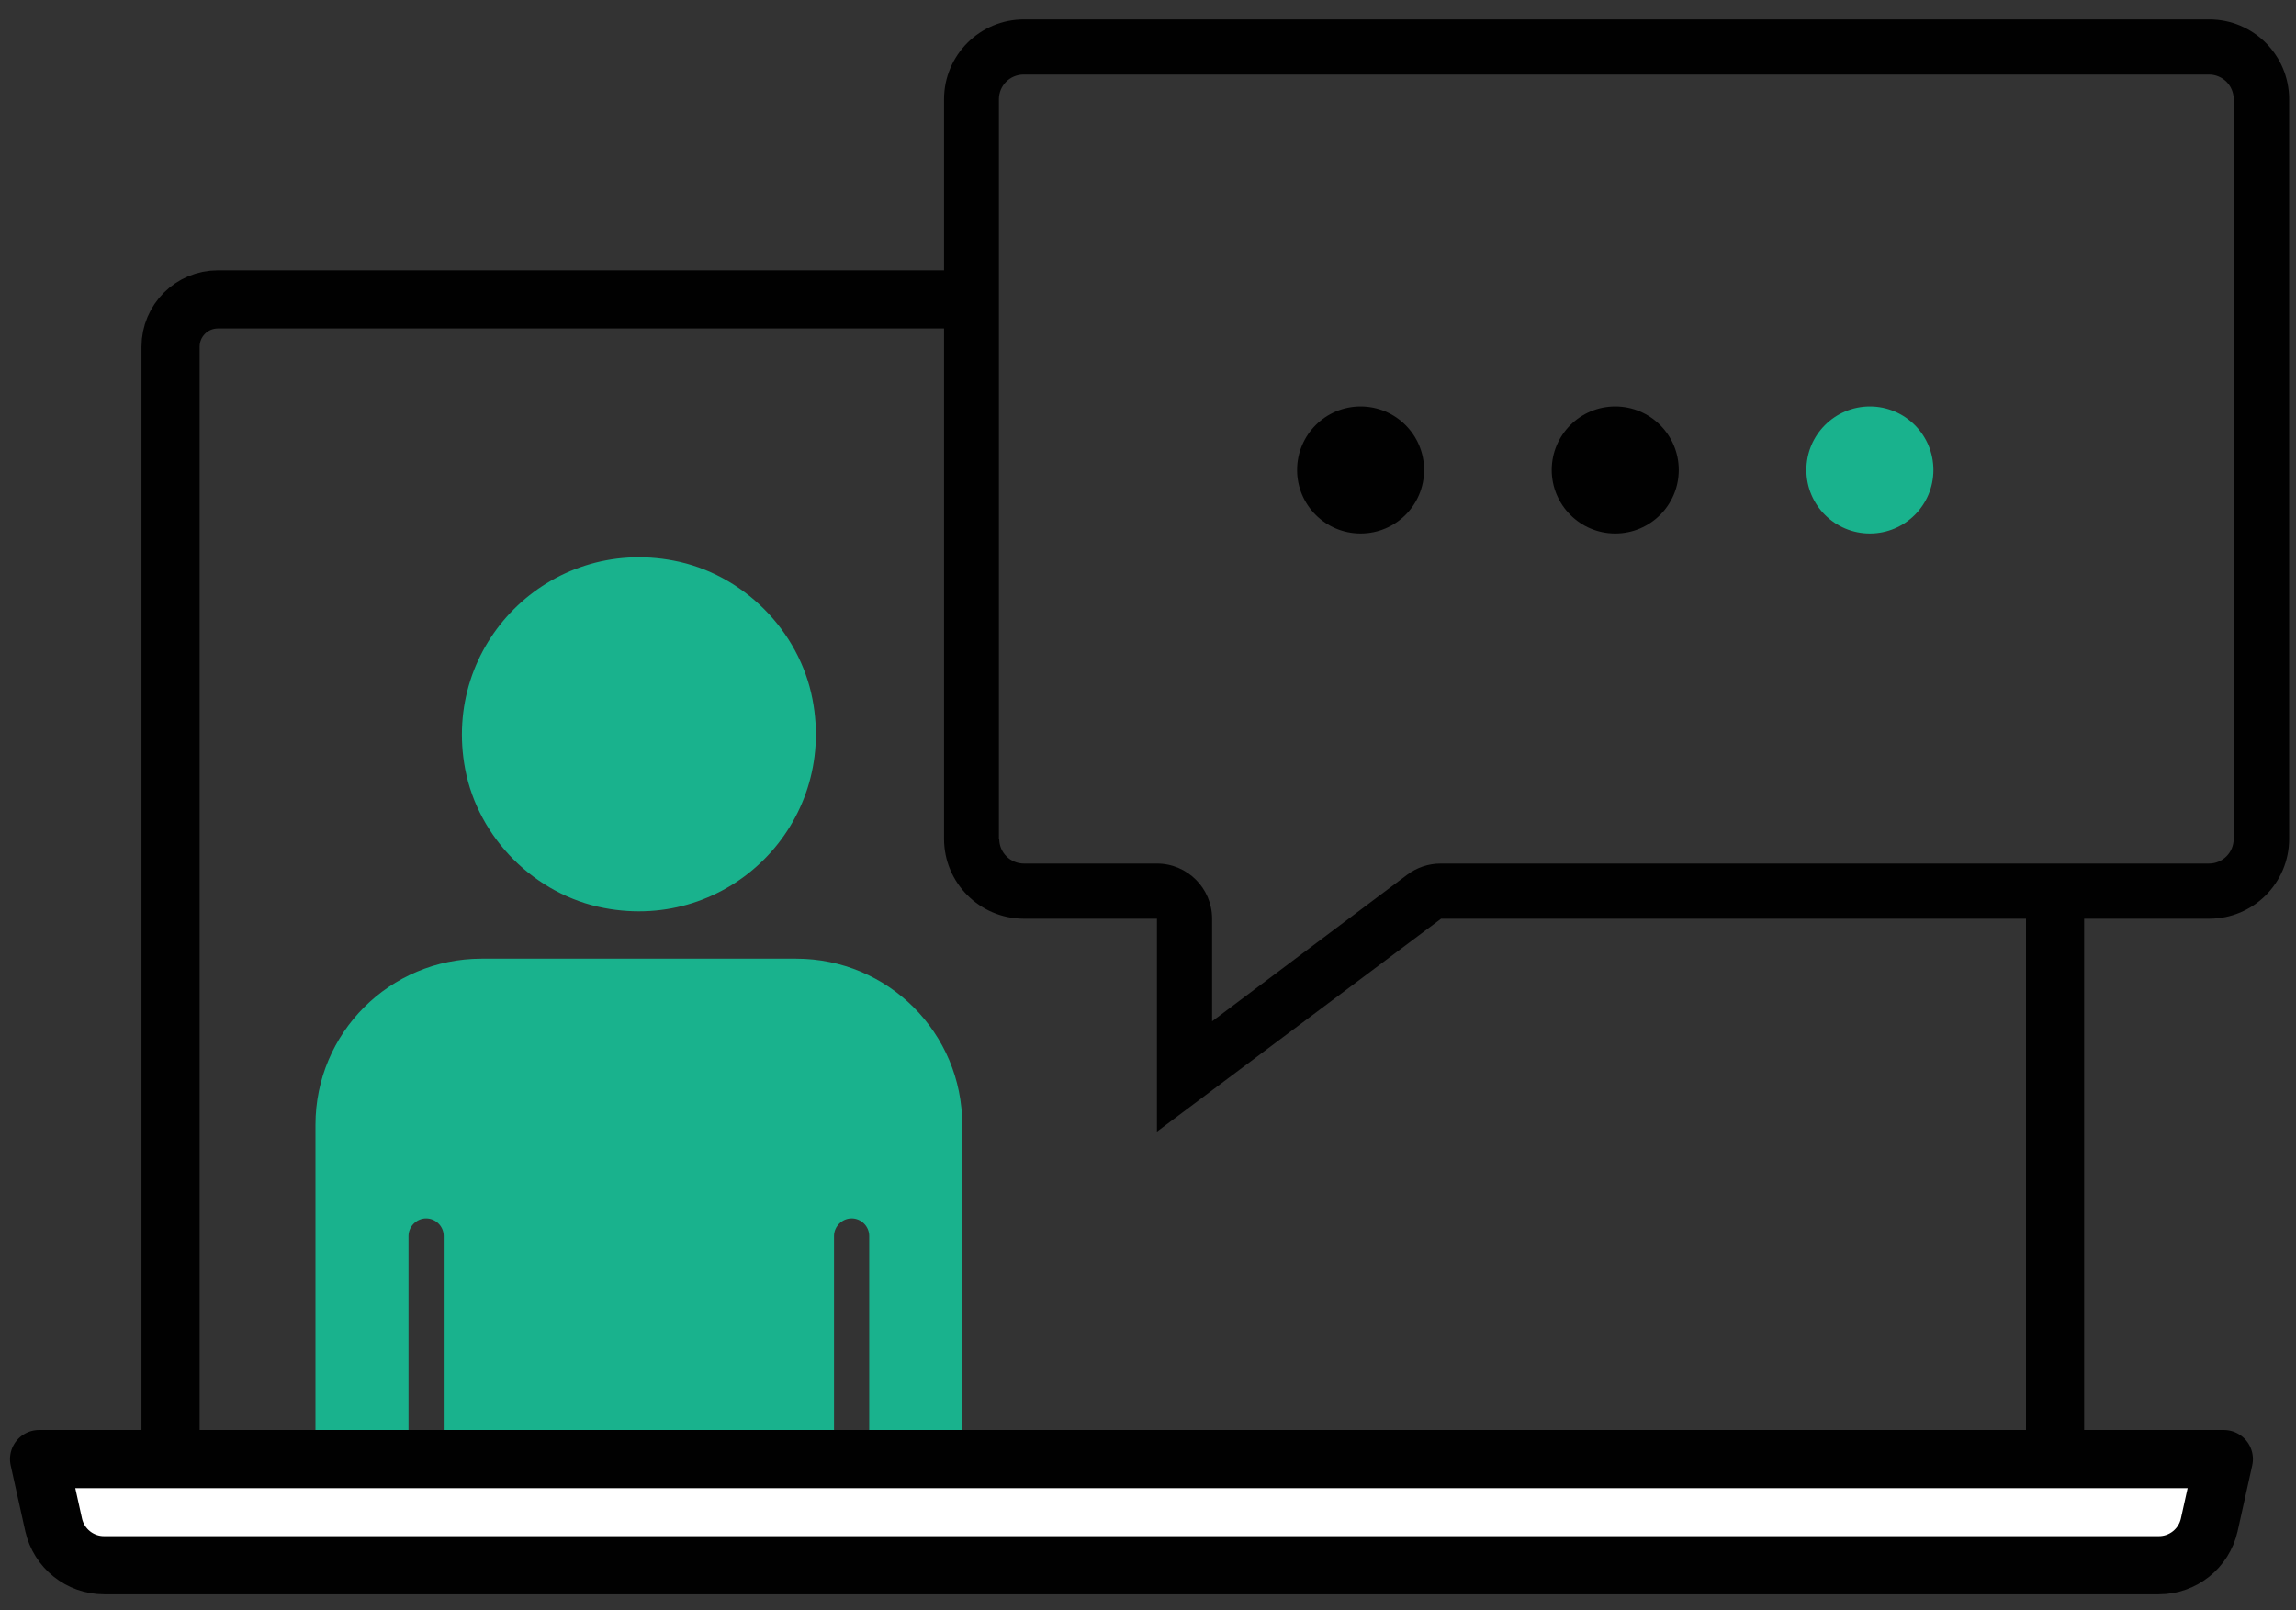 <svg width="77" height="54" viewBox="0 0 77 54" fill="none" xmlns="http://www.w3.org/2000/svg">
<rect x="0" y="0" width="77" height="54" fill="#333333" stroke="none"/>
<path d="M68.92 30.56V47.94C68.92 48.82 68.21 49.53 67.33 49.53H7.31C6.43 49.53 5.72 48.82 5.72 47.94V11.63C5.72 10.75 6.43 10.04 7.31 10.04H32.27" stroke="#010101" stroke-width="1.95" stroke-linecap="round" stroke-linejoin="round"/>
<path d="M22.59 18.8C18.42 18 14.81 21.61 15.6 25.79C16.04 28.11 17.94 30.01 20.26 30.45C24.44 31.25 28.05 27.64 27.25 23.46C26.81 21.14 24.91 19.24 22.59 18.8Z" fill="#19B28D"/>
<path d="M14.88 52.51V41.45C14.88 41.12 14.61 40.86 14.29 40.86C13.97 40.86 13.7 41.13 13.7 41.45V52.85C13.61 52.85 13.53 52.88 13.43 52.88C11.81 52.88 10.58 51.55 10.58 49.79V37.72C10.58 34.64 13.07 32.15 16.15 32.15H26.7C29.78 32.15 32.27 34.64 32.27 37.72V49.79C32.27 51.55 31.05 52.88 29.42 52.88C29.33 52.88 29.24 52.85 29.15 52.85V41.45C29.15 41.12 28.88 40.86 28.56 40.86C28.24 40.86 27.97 41.13 27.97 41.45V52.51" fill="#19B28D"/>
<path d="M34.34 0.65H74.09C75.57 0.65 76.77 1.85 76.77 3.33V28.13C76.77 29.61 75.57 30.81 74.09 30.81H48.33L38.8 37.95V30.81H34.34C32.86 30.81 31.66 29.61 31.66 28.13V3.33C31.66 1.85 32.86 0.65 34.34 0.65ZM33.51 28.13C33.51 28.59 33.88 28.96 34.34 28.96H38.8C39.82 28.96 40.65 29.79 40.65 30.81V34.25L47.2 29.33C47.52 29.09 47.91 28.96 48.32 28.96H74.08C74.54 28.96 74.91 28.59 74.91 28.13V3.33C74.91 2.87 74.54 2.5 74.08 2.5H34.33C33.87 2.5 33.5 2.87 33.5 3.33V28.13H33.51Z" fill="#010101"/>
<path d="M38.75 48.931H1.31L1.8 51.141C1.98 51.931 2.68 52.491 3.49 52.491H72.4C73.21 52.491 73.91 51.931 74.09 51.141L74.58 48.931H38.76H38.75Z" fill="white" stroke="#010101" stroke-width="1.95" stroke-linecap="round" stroke-linejoin="round"/>
<path d="M45.63 17.891C46.807 17.891 47.76 16.937 47.76 15.761C47.76 14.585 46.807 13.631 45.63 13.631C44.454 13.631 43.5 14.585 43.5 15.761C43.5 16.937 44.454 17.891 45.63 17.891Z" fill="#010101"/>
<path d="M54.17 17.891C55.347 17.891 56.3 16.937 56.3 15.761C56.3 14.585 55.347 13.631 54.17 13.631C52.994 13.631 52.04 14.585 52.04 15.761C52.04 16.937 52.994 17.891 54.17 17.891Z" fill="#010101"/>
<path d="M62.71 17.891C63.887 17.891 64.84 16.937 64.84 15.761C64.84 14.585 63.887 13.631 62.71 13.631C61.534 13.631 60.58 14.585 60.58 15.761C60.58 16.937 61.534 17.891 62.71 17.891Z" fill="#19B28D"/>
</svg>
